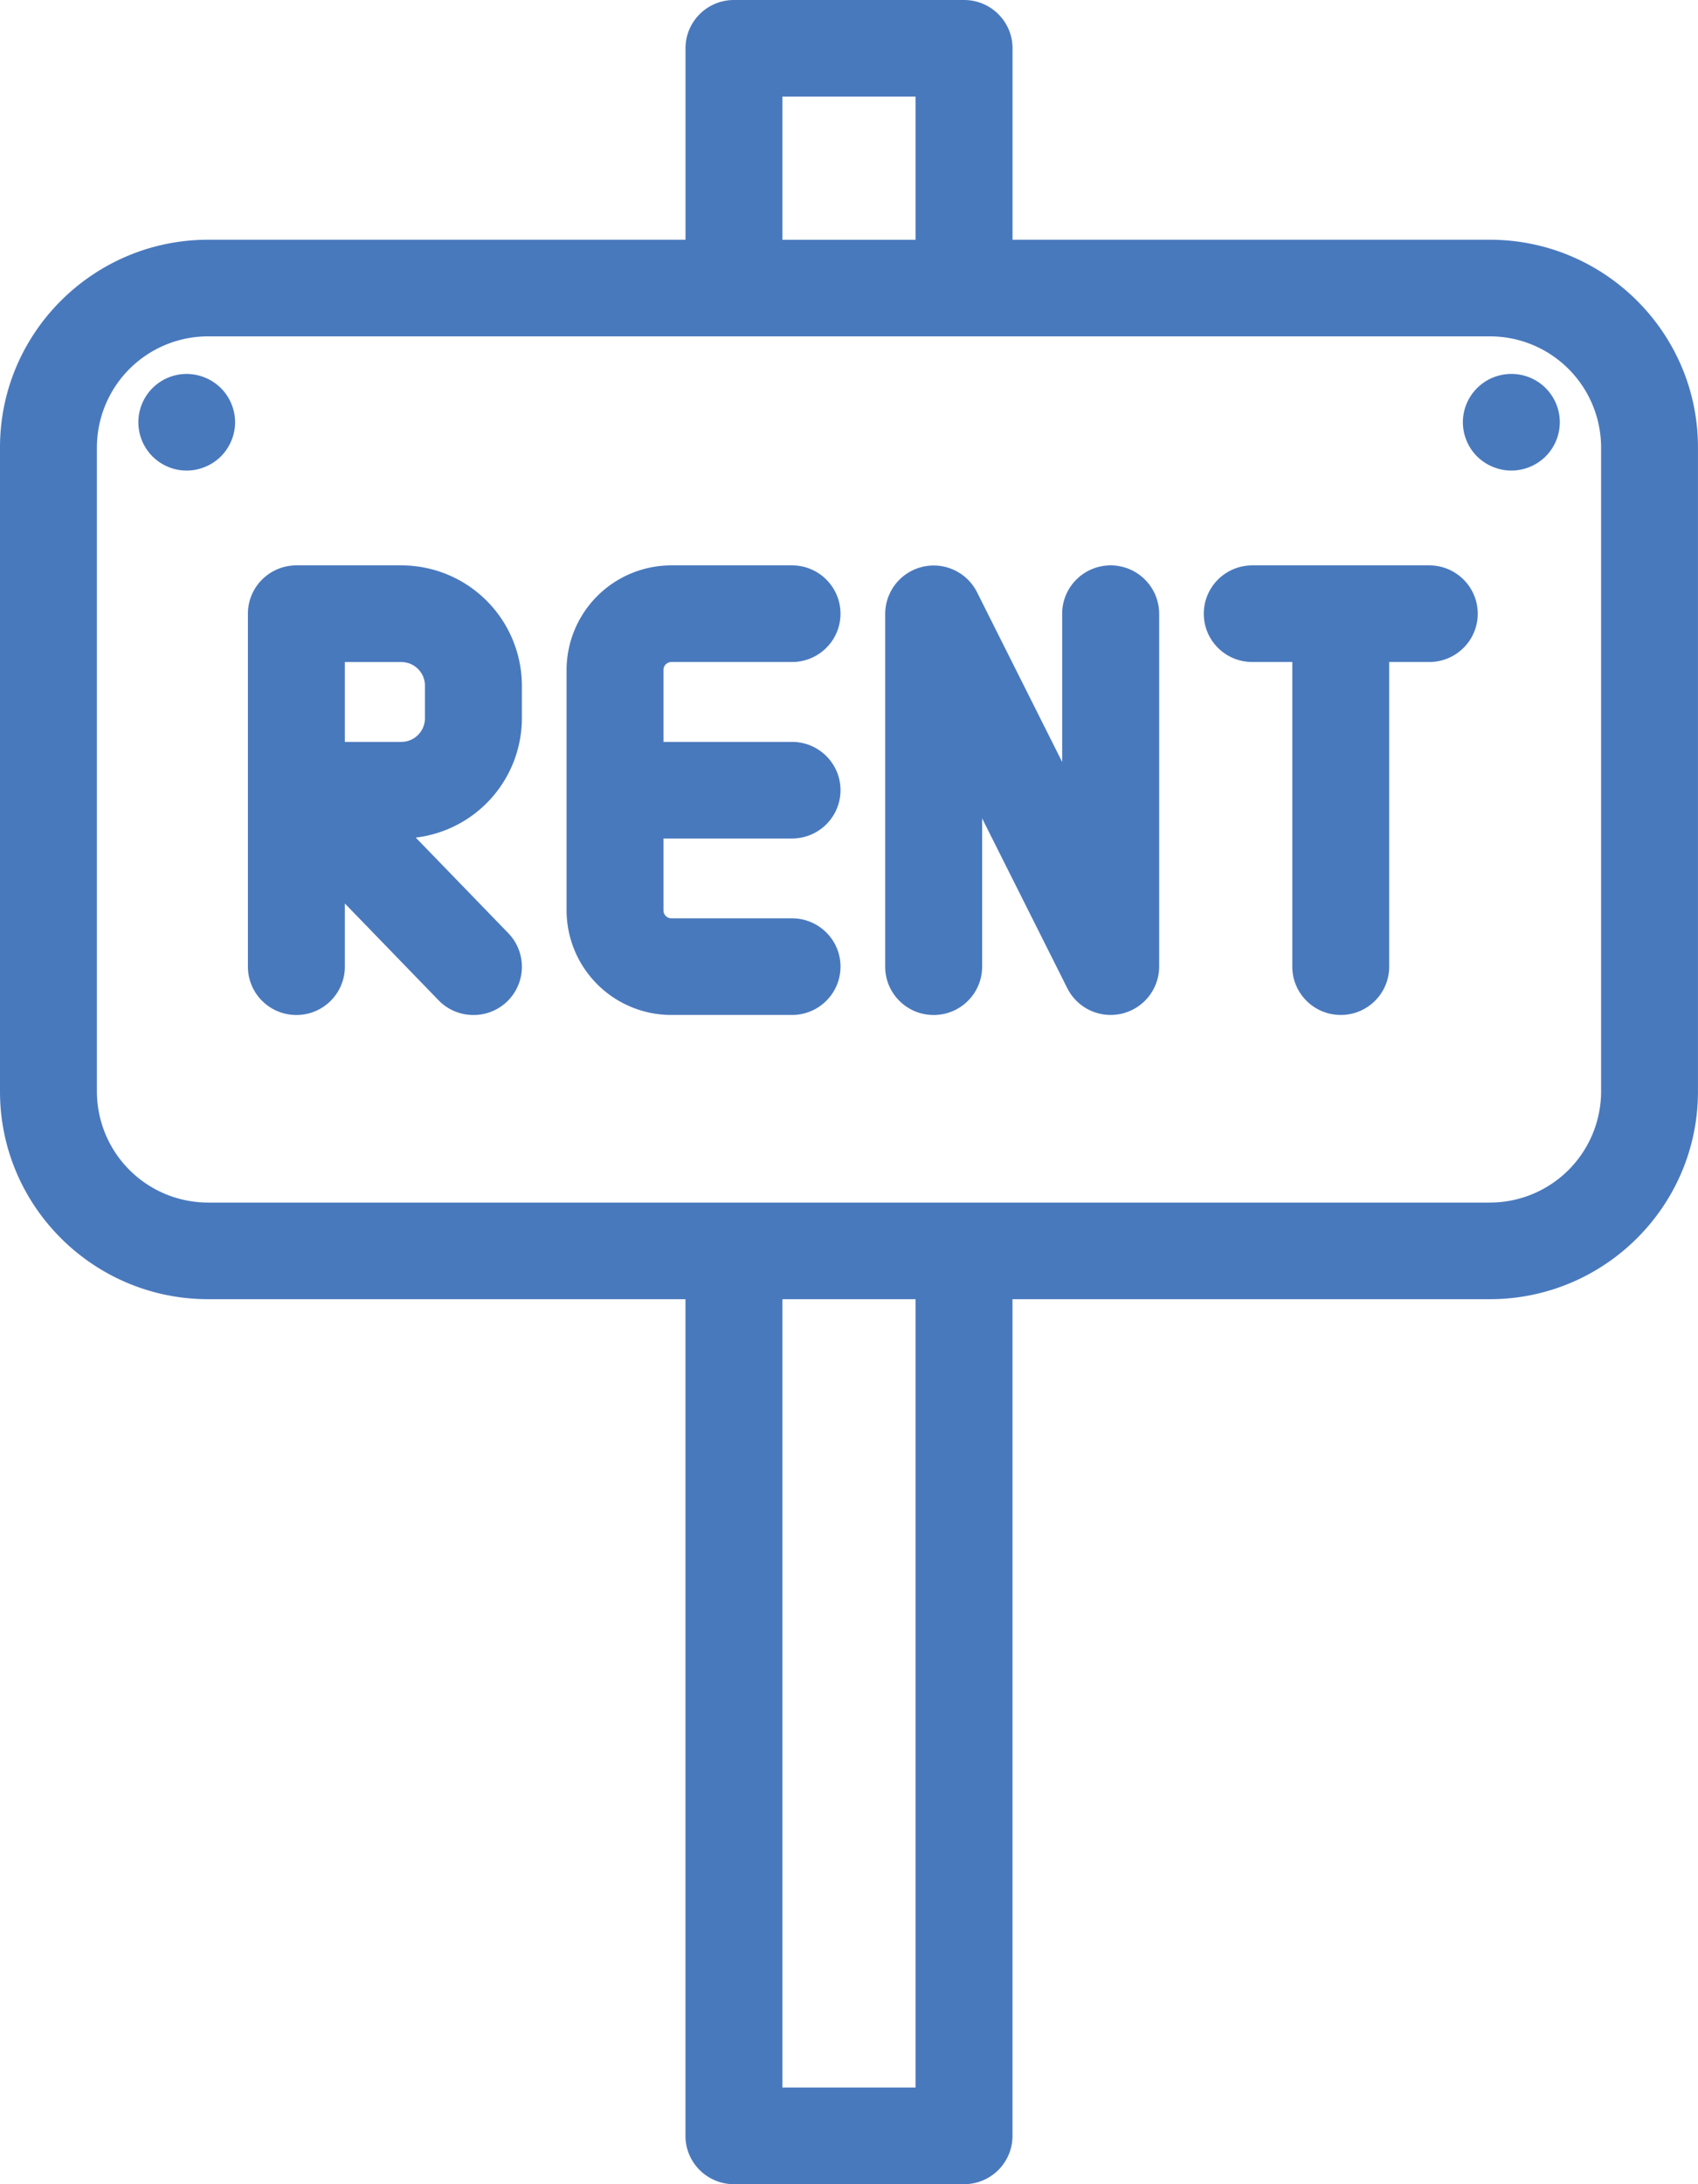 <svg xmlns="http://www.w3.org/2000/svg" width="42" height="54" viewBox="0 0 42 54"><path fill="#4979BD" d="M36.851 5.927H25.045V1.194C25.045.535 24.508 0 23.846 0h-5.692c-.662 0-1.198.535-1.198 1.194v4.733H5.149C2.31 5.927 0 8.23 0 11.059v15.929c0 2.83 2.31 5.132 5.149 5.132h11.806v20.685c0 .66.537 1.195 1.199 1.195h5.692c.662 0 1.198-.535 1.198-1.195V32.12H36.85c2.839 0 5.149-2.302 5.149-5.132V11.059C42 8.23 39.69 5.927 36.851 5.927zM19.352 2.389h3.295v3.539h-3.295V2.389zm3.295 49.222h-3.295V32.12h3.295v19.491zm16.956-24.623a2.75 2.75 0 0 1-2.752 2.743H5.149a2.75 2.75 0 0 1-2.752-2.743V11.059a2.75 2.75 0 0 1 2.752-2.743h31.702a2.75 2.75 0 0 1 2.752 2.743v15.929zM4.617 9.245a1.194 1.194 0 1 0 0 2.389c.315 0 .623-.128.847-.35.223-.224.351-.531.351-.845 0-.314-.129-.623-.351-.844a1.212 1.212 0 0 0-.847-.35zm32.766 0a1.198 1.198 0 0 0-1.199 1.194c0 .314.128.623.351.845.224.221.532.35.848.35.317 0 .625-.128.848-.35a1.194 1.194 0 0 0-.848-2.039zM9.926 13.978H7.331c-.662 0-1.199.535-1.199 1.195v8.726c0 .66.537 1.195 1.199 1.195s1.199-.535 1.199-1.195v-1.562l2.317 2.392c.235.243.549.365.863.365a1.193 1.193 0 0 0 .862-2.024l-2.288-2.362a2.978 2.978 0 0 0 2.625-2.948v-.81a2.981 2.981 0 0 0-2.983-2.972zm.585 3.781a.585.585 0 0 1-.585.583H8.53v-1.974h1.396c.323 0 .585.261.585.583v.808zm6.096-1.392h2.984c.662 0 1.199-.535 1.199-1.194s-.537-1.195-1.199-1.195h-2.984a2.591 2.591 0 0 0-2.593 2.584v5.947a2.591 2.591 0 0 0 2.593 2.584h2.984c.662 0 1.199-.535 1.199-1.195 0-.659-.537-1.194-1.199-1.194h-2.984a.196.196 0 0 1-.196-.196V20.73h3.18c.662 0 1.199-.535 1.199-1.194 0-.659-.537-1.194-1.199-1.194h-3.18v-1.78c0-.107.088-.195.196-.195zm18.746-2.389h-4.378c-.662 0-1.199.535-1.199 1.195s.537 1.194 1.199 1.194h.99v7.531c0 .66.537 1.195 1.199 1.195s1.198-.535 1.198-1.195v-7.531h.991c.662 0 1.199-.535 1.199-1.194s-.536-1.195-1.199-1.195zm-7.881 0c-.662 0-1.199.535-1.199 1.195v3.666l-2.108-4.201a1.2 1.2 0 0 0-2.27.535v8.726c0 .66.537 1.195 1.199 1.195s1.199-.535 1.199-1.195v-3.666l2.108 4.201a1.2 1.2 0 0 0 2.271-.534v-8.726a1.199 1.199 0 0 0-1.2-1.196z"/></svg>